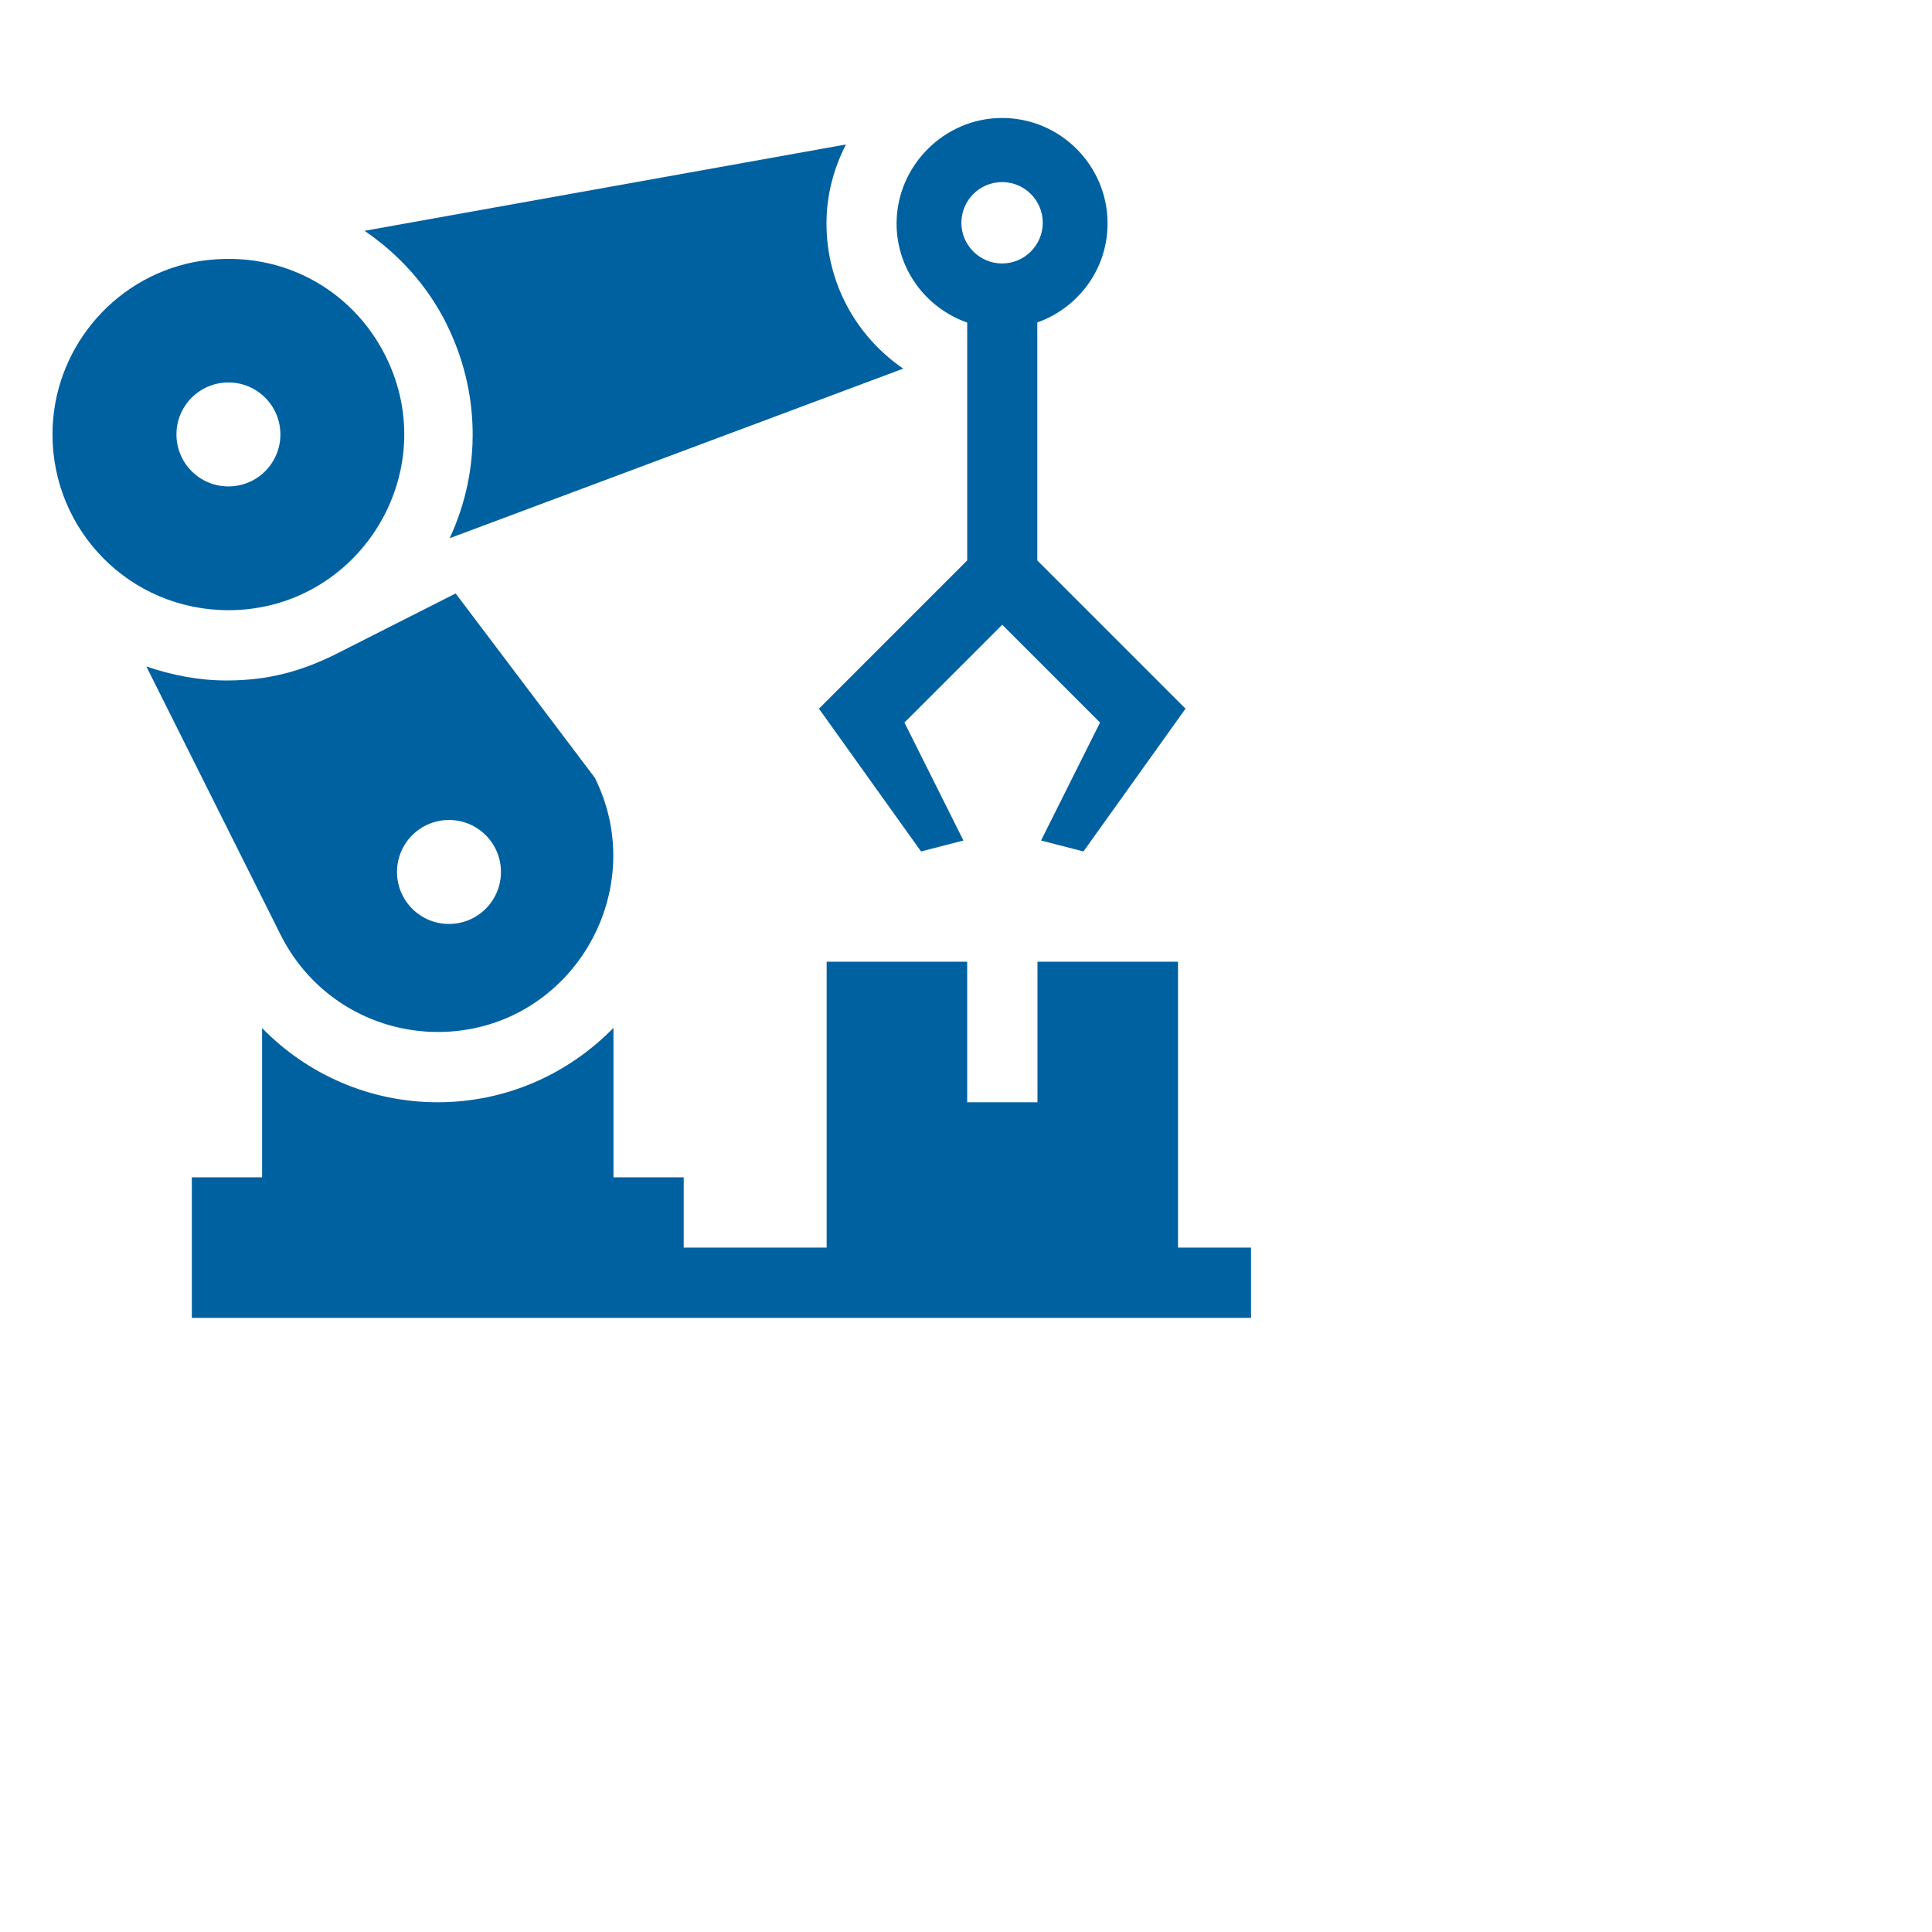 <?xml version="1.0" encoding="UTF-8"?> <svg xmlns="http://www.w3.org/2000/svg" xmlns:xlink="http://www.w3.org/1999/xlink" id="Layer_1" viewBox="0 0 113 113"><defs><style>.cls-1{clip-path:url(#clippath-1);}.cls-2{clip-path:url(#clippath);}.cls-3{fill:none;}.cls-4{fill:#0061a1;}</style><clipPath id="clippath"><rect class="cls-3" x="-29.54" y="-17.99" width="135.31" height="135.31"></rect></clipPath><clipPath id="clippath-1"><rect class="cls-3" x="-29.54" y="-17.99" width="135.31" height="135.31"></rect></clipPath><clipPath id="clippath-2"><rect class="cls-3" x="104.65" y="-15" width="135.31" height="135.31"></rect></clipPath></defs><g class="cls-2"><g class="cls-1"><path class="cls-4" d="M68.9,72.97v-16.72h-8.22v8.22h-4.11v-8.22h-8.22v16.72h-8.36v-4.11h-4.11v-8.74c-2.62,2.68-6.25,4.35-10.28,4.35h0c-3.96,0-7.62-1.62-10.27-4.34v8.73h-4.11v8.22h61.95v-4.11h-4.25Z"></path><path class="cls-4" d="M26.13,18.98c1.92,3.86,2.06,8.44,.17,12.5l26.53-9.92c-2.71-1.85-4.49-4.96-4.49-8.49,0-1.65,.42-3.22,1.14-4.62l-28.16,5.05c2,1.36,3.68,3.2,4.81,5.47"></path><path class="cls-4" d="M56.57,18.86v13.92l-8.67,8.67,5.97,8.35,2.48-.64-3.45-6.9,5.72-5.72,5.72,5.72-3.45,6.9,2.48,.64,5.97-8.35-8.67-8.67v-13.92c2.39-.85,4.11-3.11,4.11-5.79,0-3.4-2.77-6.17-6.17-6.17s-6.17,2.82-6.17,6.17c0,2.68,1.72,4.94,4.11,5.79m2.06-8.21c1.32,0,2.38,1.07,2.38,2.38s-1.07,2.38-2.38,2.38-2.38-1.07-2.38-2.38,1.07-2.38,2.38-2.38"></path><path class="cls-4" d="M22.55,20.82h0c-1.96-3.93-6.27-6.4-11.21-5.49-4.79,.95-8.27,5.19-8.27,10.08,0,5.62,4.51,10.27,10.28,10.28,7.61,0,12.62-8.02,9.2-14.87m-12.23,4.59c0-1.68,1.36-3.04,3.04-3.04s3.04,1.36,3.04,3.04-1.36,3.04-3.04,3.04-3.04-1.36-3.04-3.04"></path><path class="cls-4" d="M25.59,60.36c7.7,0,12.56-8.13,9.2-14.87l-8.14-10.78-7.13,3.61c-1.9,.92-3.78,1.48-6.26,1.48h0c-1.64,0-3.21-.31-4.7-.82l7.85,15.69c1.75,3.5,5.27,5.68,9.2,5.69m.65-12.4c1.68,0,3.04,1.36,3.04,3.04s-1.36,3.04-3.04,3.04-3.04-1.36-3.04-3.04,1.36-3.04,3.04-3.04"></path></g></g></svg> 